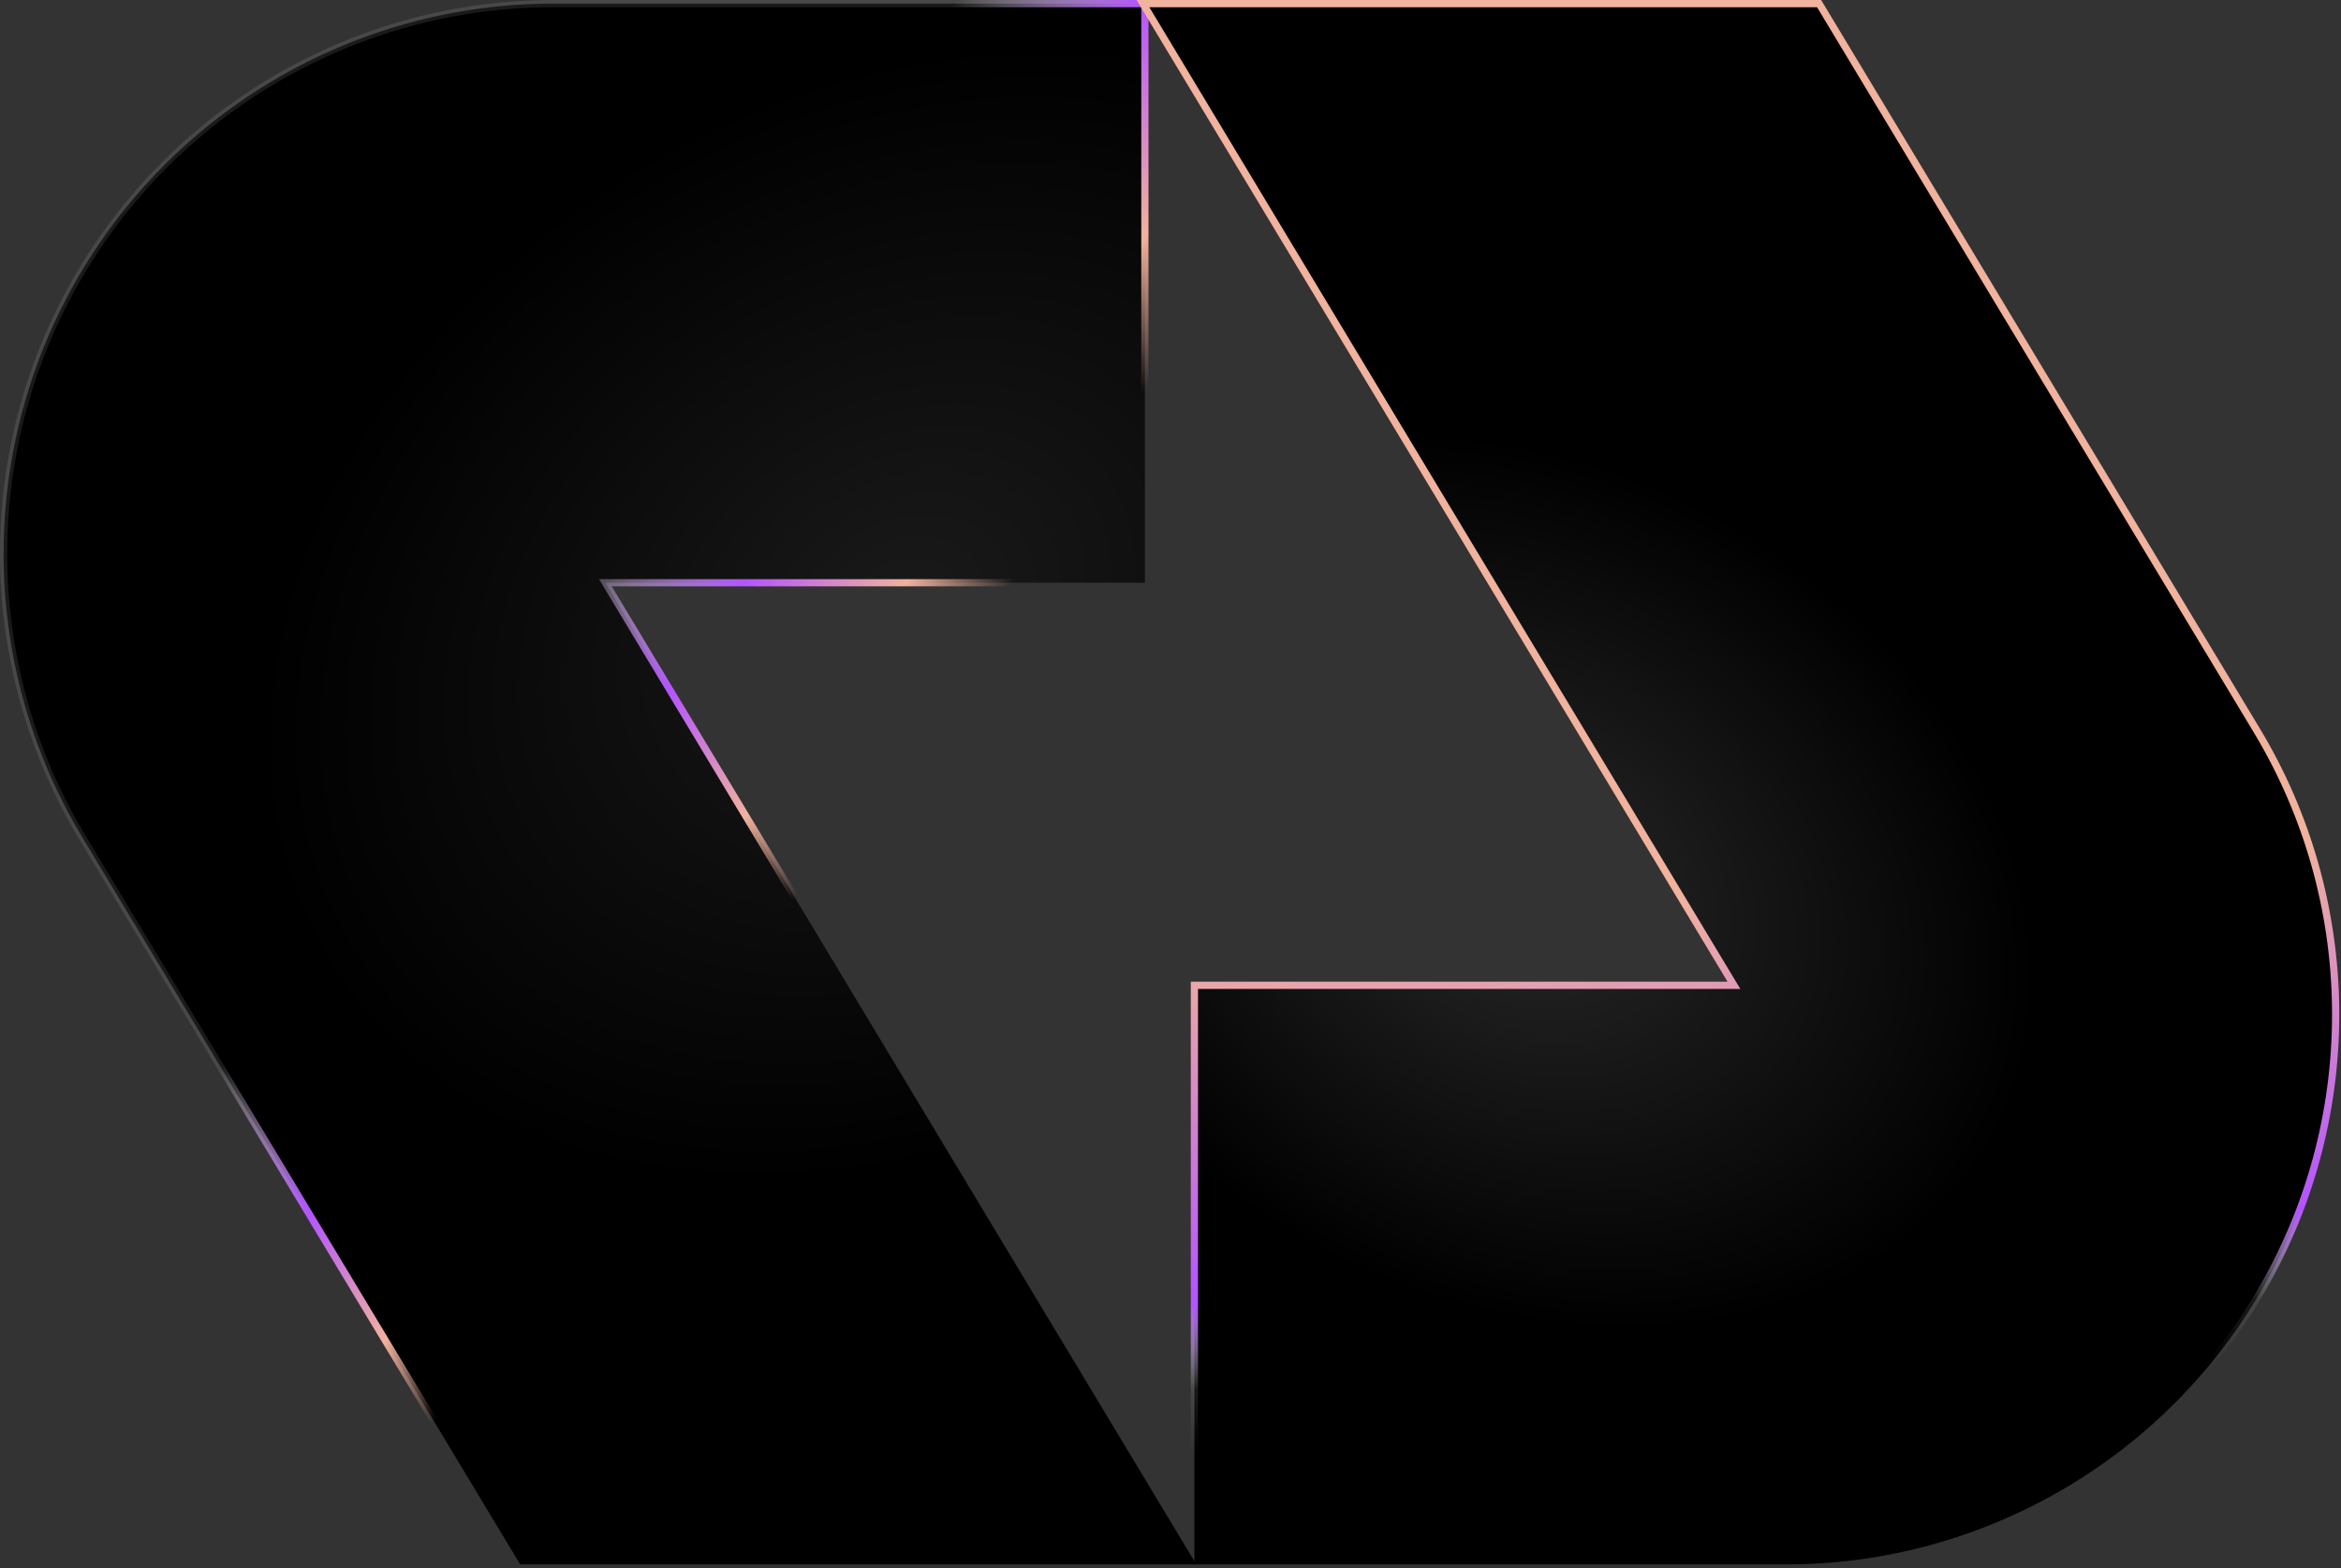 <svg width="1297" height="869" fill="none" xmlns="http://www.w3.org/2000/svg"><rect width="100%" height="100%" fill="#333333" stroke="none"/><path d="M288.2 866.997L45.726 464.239v-.001c-56.74-94.077-58.37-211.962-4.24-307.505l.001-.002C95.455 61.186 197.197 1.837 306.924 2.001h327.385v320.95H335.392l1.824 3.031 325.588 541.015H288.2z" fill="url(#paint0_radial_1101_24)" stroke="url(#paint1_linear_1101_24)" stroke-width="4"/><path d="M633.243 2.003h374.607l242.47 402.759v.001c56.74 94.077 58.37 211.961 4.24 307.505v.002c-53.97 95.544-155.71 154.893-265.437 154.73H661.738V546.049l295.379.001h3.538l-1.824-3.032L633.243 2.003z" fill="url(#paint2_radial_1101_24)" stroke="url(#paint3_linear_1101_24)" stroke-width="4"/><defs><radialGradient id="paint0_radial_1101_24" cx="0" cy="0" r="1" gradientUnits="userSpaceOnUse" gradientTransform="matrix(-322.4 198.132 -151.926 -247.214 499.173 338.91)"><stop stop-color="#1A1A1A"/><stop offset="1"/></radialGradient><radialGradient id="paint2_radial_1101_24" cx="0" cy="0" r="1" gradientUnits="userSpaceOnUse" gradientTransform="rotate(27.559 -576.004 1955.516) scale(302.4 231.878)"><stop stop-color="#282828"/><stop offset="1"/></radialGradient><linearGradient id="paint1_linear_1101_24" x1="284.095" y1="725.181" x2="89.425" y2="591.051" gradientUnits="userSpaceOnUse"><stop stop-color="#F1B29E" stop-opacity="0"/><stop offset=".205" stop-color="#F1B29E"/><stop offset=".52" stop-color="#B354FE"/><stop offset=".886" stop-color="#fff" stop-opacity=".1"/></linearGradient><linearGradient id="paint3_linear_1101_24" x1="1121.38" y1="482.73" x2="1145.4" y2="764.742" gradientUnits="userSpaceOnUse"><stop stop-color="#F1B29E"/><stop offset=".705" stop-color="#B354FE"/><stop offset=".874" stop-color="#fff" stop-opacity=".1"/><stop offset="1" stop-color="#fff" stop-opacity="0"/></linearGradient></defs></svg>